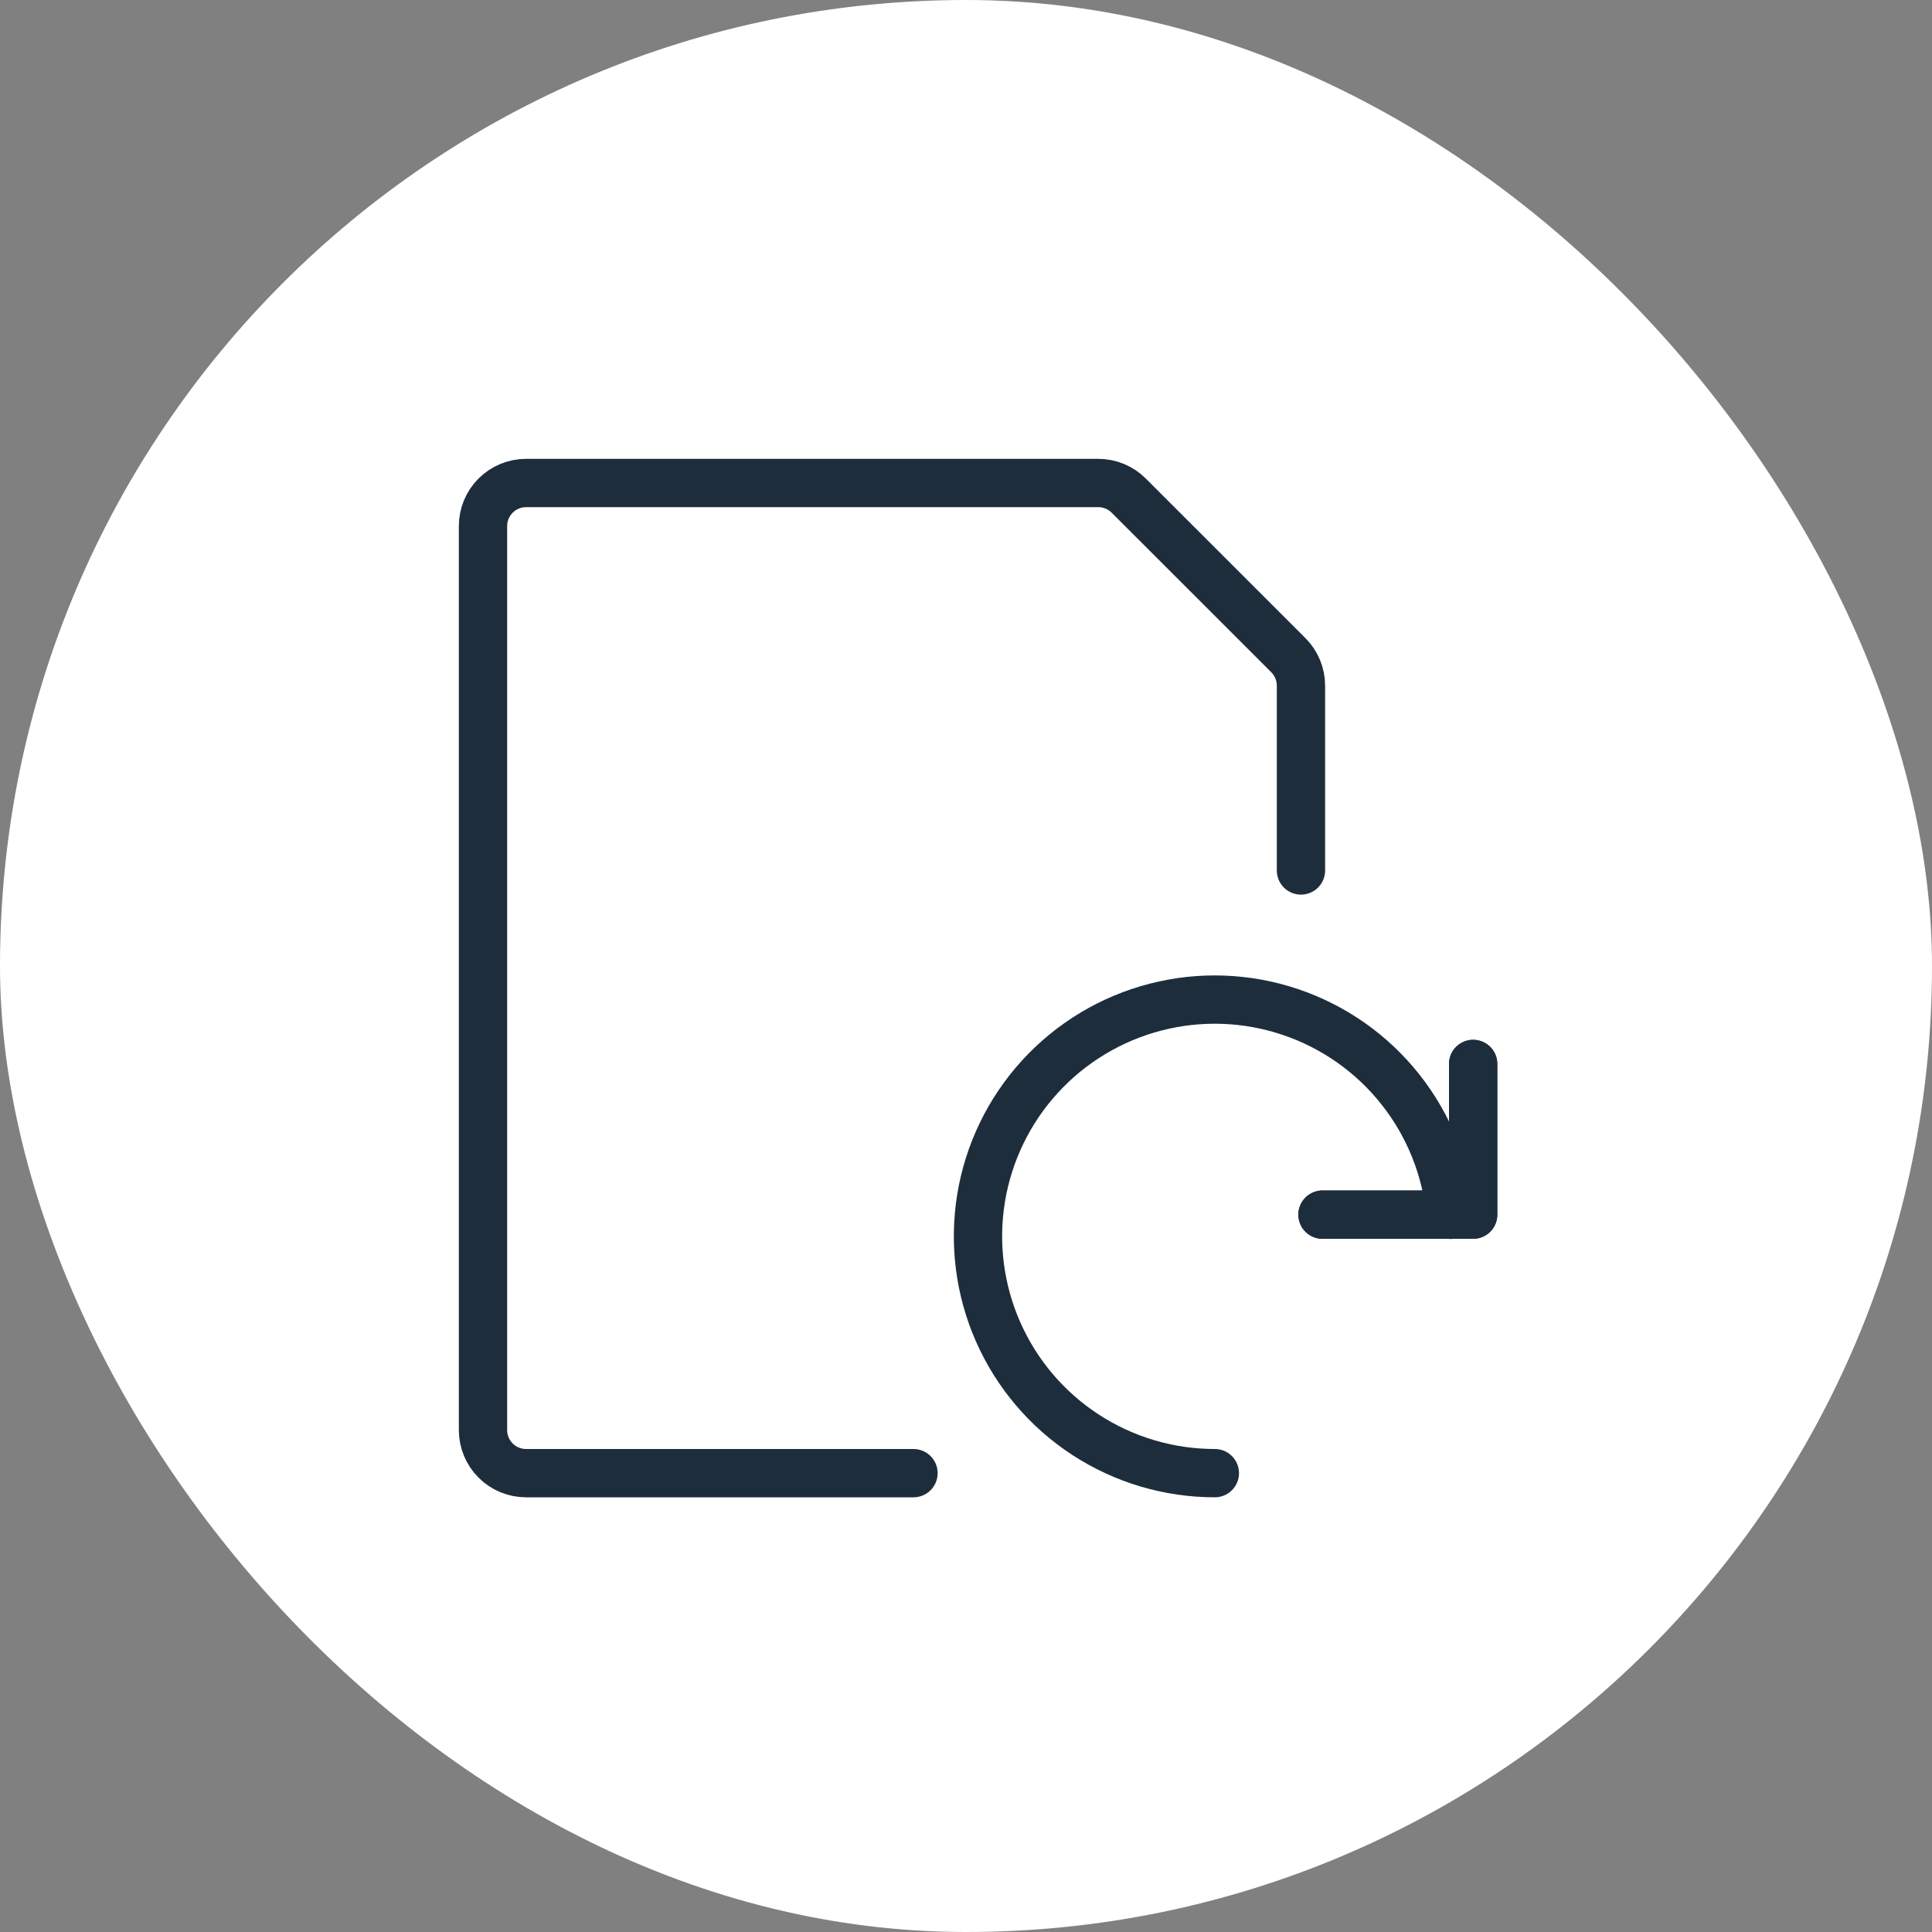 <?xml version="1.0" encoding="UTF-8"?> <svg xmlns="http://www.w3.org/2000/svg" width="40" height="40" viewBox="0 0 40 40" fill="none"><rect x="0" y="0" width="40" height="40" fill="#808080" stroke="none"/><rect width="40" height="40" rx="20" fill="white"></rect><path d="M18.913 30.5H10.891C10.655 30.5 10.428 30.406 10.261 30.239C10.094 30.072 10 29.845 10 29.609V10.891C10 10.655 10.094 10.428 10.261 10.261C10.428 10.094 10.655 10 10.891 10H22.739C22.857 10 22.972 10.023 23.081 10.068C23.189 10.113 23.287 10.179 23.37 10.262L26.674 13.565C26.841 13.732 26.935 13.959 26.935 14.195V18.022" stroke="#1D2D3C" stroke-linecap="round" stroke-linejoin="round"></path><path d="M27.381 25.148H30.5V22.028" stroke="#1D2D3C" stroke-linecap="round" stroke-linejoin="round"></path><path d="M25.152 30.5C24.202 30.5 23.271 30.224 22.475 29.705C21.678 29.186 21.05 28.447 20.666 27.577C20.282 26.708 20.159 25.745 20.312 24.807C20.465 23.869 20.888 22.995 21.529 22.293C22.17 21.591 23.001 21.09 23.921 20.852C24.842 20.613 25.811 20.648 26.712 20.951C27.613 21.254 28.407 21.812 28.996 22.558C29.586 23.304 29.946 24.205 30.032 25.152" stroke="#1D2D3C" stroke-linecap="round" stroke-linejoin="round"></path><path d="M30.5 22.028V25.148H27.381" stroke="#1D2D3C" stroke-linecap="round" stroke-linejoin="round"></path></svg> 